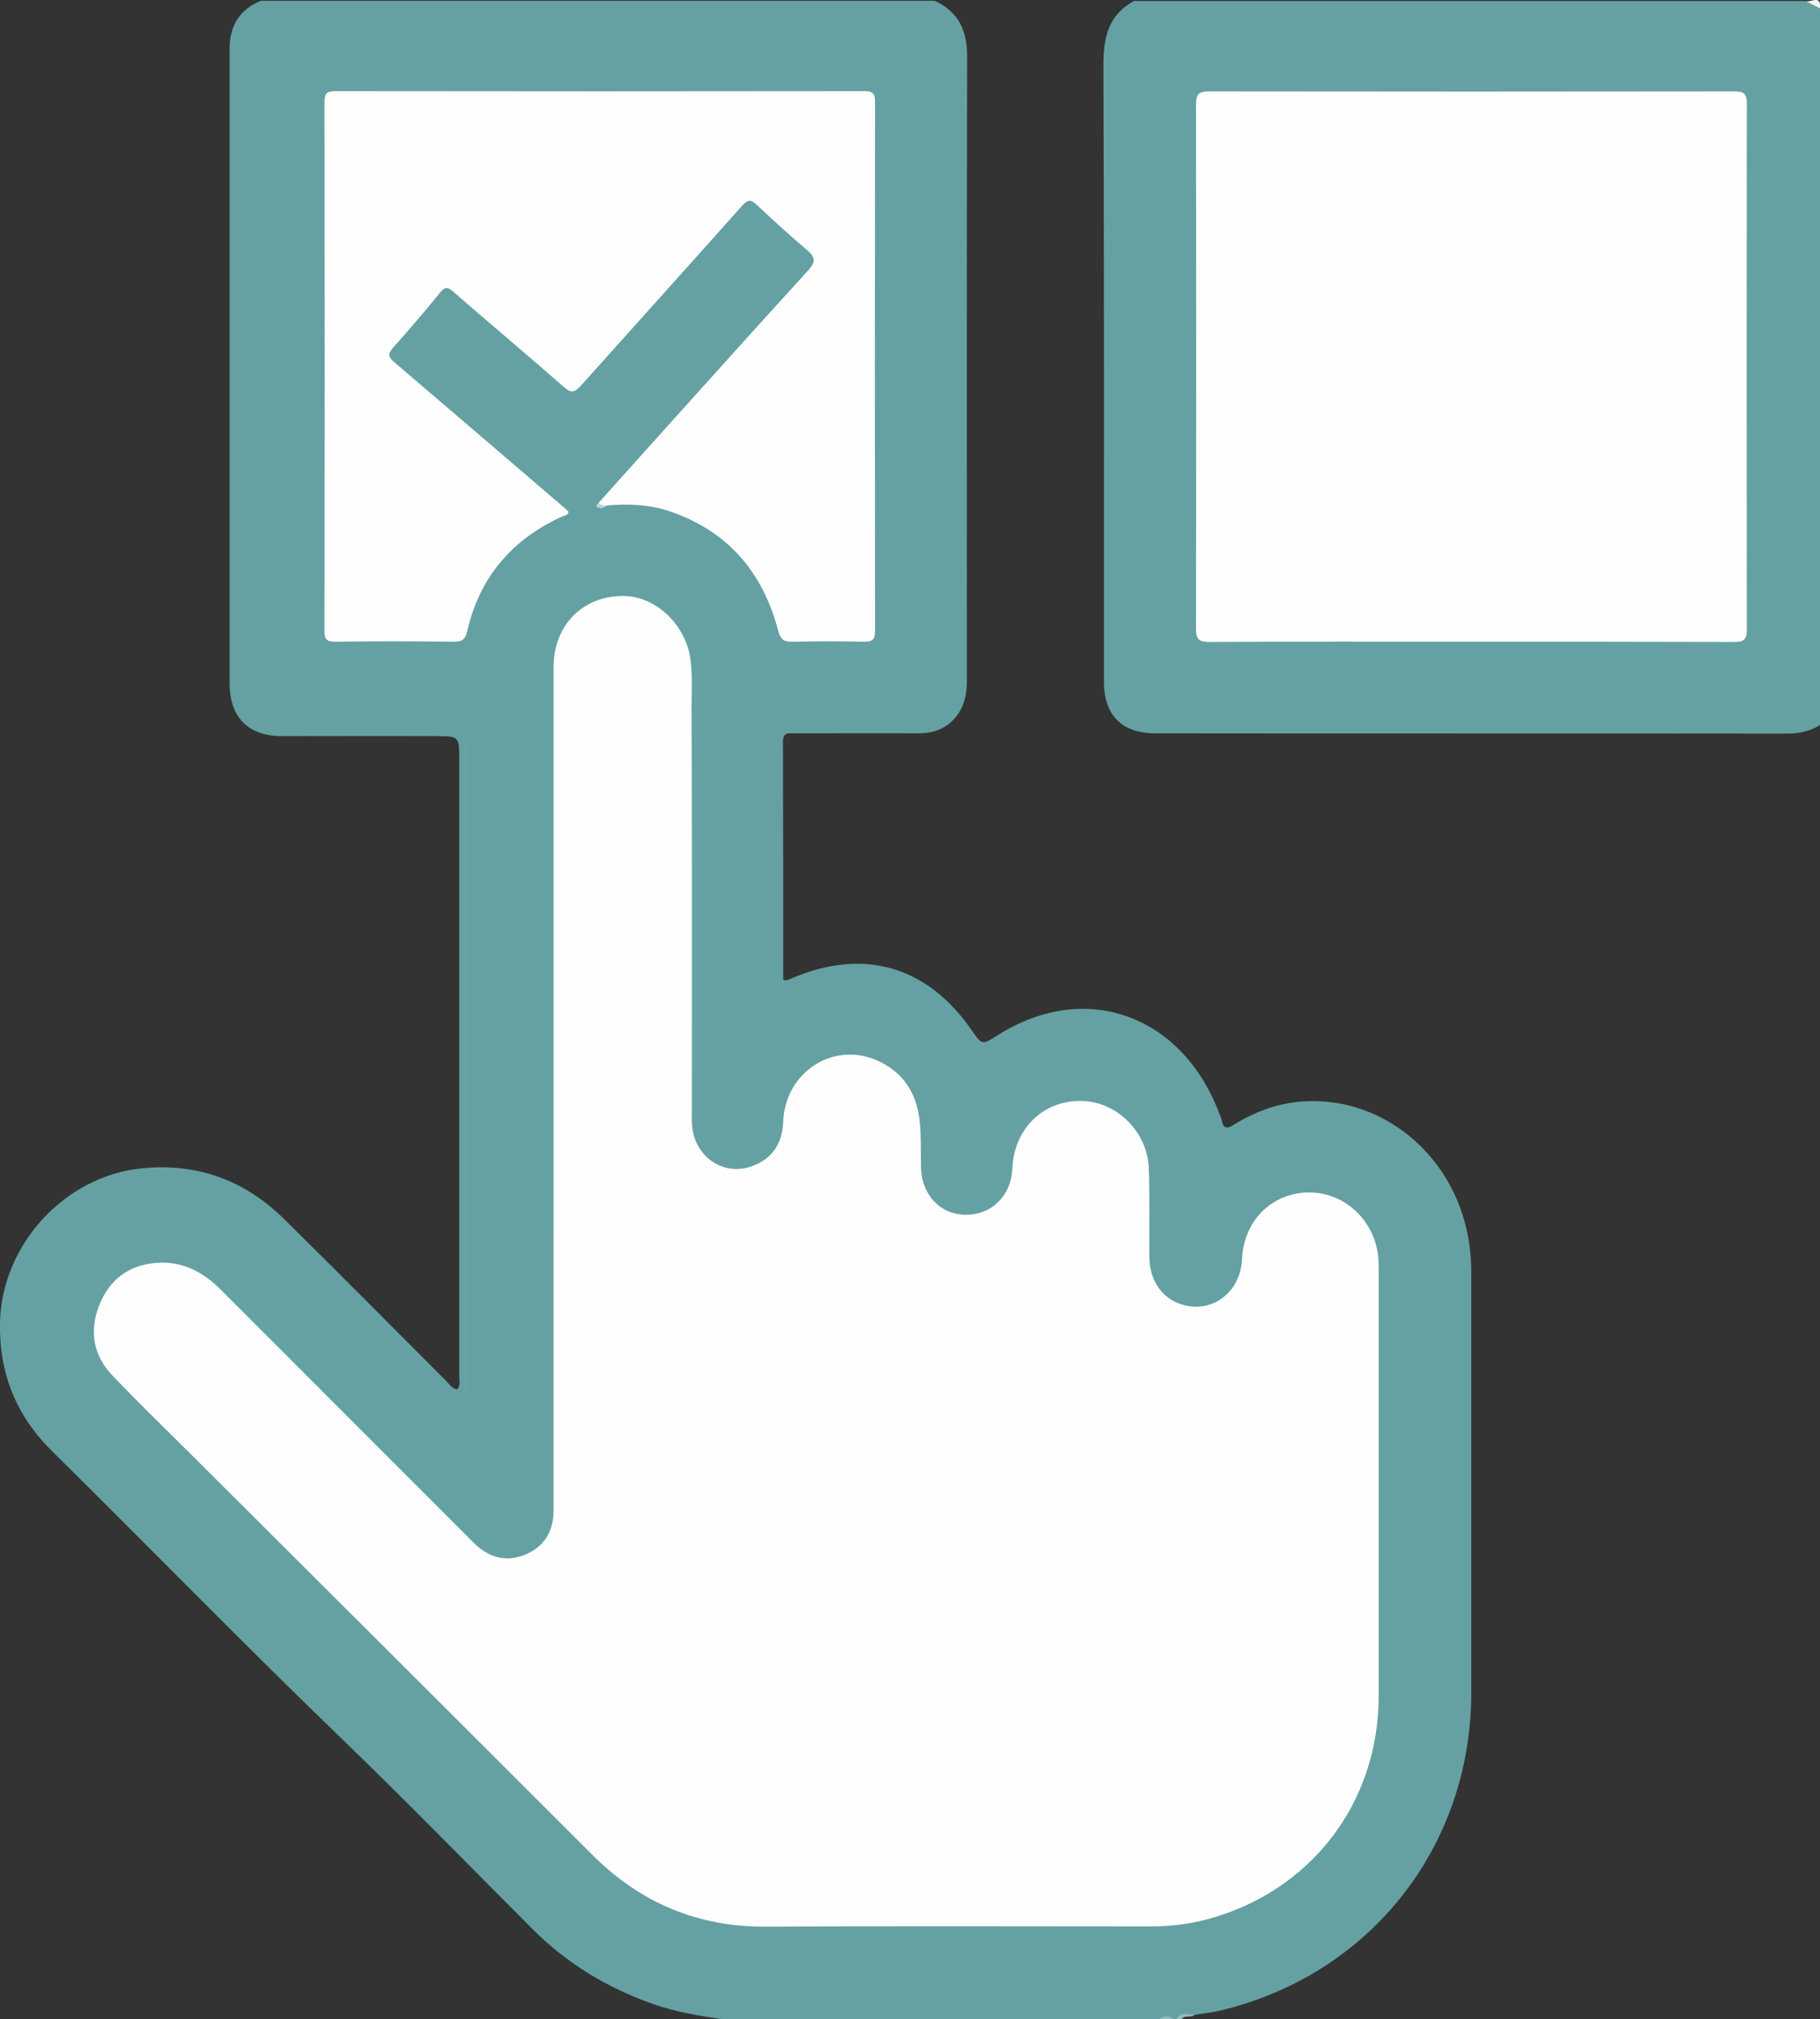 <?xml version="1.0" encoding="UTF-8"?>
<!-- Generator: Adobe Illustrator 25.2.1, SVG Export Plug-In . SVG Version: 6.00 Build 0)  -->
<svg xmlns="http://www.w3.org/2000/svg" xmlns:xlink="http://www.w3.org/1999/xlink" version="1.1" id="Layer_1" x="0px" y="0px" viewBox="0 0 721.3 799.9" style="enable-background:new 0 0 721.3 799.9;" xml:space="preserve">
<rect x="0" y="0" width="721.3" height="799.9" fill="#333333" stroke="none"/>
<style type="text/css">
	.st0{display:none;fill:#FEFEFE;}
	.st1{fill:#65A1A2;}
	.st2{fill:#F1F6F6;}
	.st3{fill:#91BCBD;}
	.st4{fill:#FEFEFE;}
	.st5{fill:#6AA4A5;}
	.st6{fill:#BBD5D6;}
</style>
<g>
	<path class="st0" d="M721.3,287.2c0,169.5,0,338.9,0.1,508.4c0,3.4-0.4,4.5-4.2,4.4c-82.9-0.2-165.9-0.1-248.8-0.1   c0.6-3.2,3.7-1.9,5.4-3.1c23.5-3.9,44.8-13,62.9-28.5c26-22.3,40.6-50.5,44.3-84.6c1-9,0.9-18,0.9-26.9c0-50.6,0.1-101.3,0-151.9   c-0.1-19.3-6.2-36.2-20.2-50c-18.4-18.1-43.7-22.4-66.8-10.9c-9.7,4.8-9.5,6.1-14.3-5.4c-7.6-18.1-19.9-31.7-39.8-36   c-14.8-3.2-29.2-0.9-42.3,7.3c-1.3,0.8-2.5,1.6-3.8,2.4c-5.2,3.3-6.2,3.2-9.7-1.9c-4.6-6.8-9.9-13-16.6-17.8   c-13.6-9.8-28.4-11.4-44.3-7.3c-3.5,0.9-7,2.3-10.4,3.6c-2.6,1-4.2,0.1-4.5-2.7c-0.2-1.7-0.2-3.3-0.2-5c0-27.8,0-55.6,0-83.5   c0-8.4,0.6-9,9.2-9c15.5,0,31,0,46.5,0c9.1,0,15-4.9,16.8-13.9c0.6-3,0.5-6,0.5-9c0-80.1-0.1-160.2,0.1-240.4   c0-9.6-1.4-18-10.6-23.1c-0.7-0.4-1.2-1.1-1-2.1c26.3,0,52.7,0,79,0c0.1,2.4-1.9,3.4-3.4,4.6c-4.6,3.7-6.7,8.5-7,14.3   c-0.1,1.8,0,3.7,0,5.5c0,80.5,0,160.9,0,241.4c0,1.7,0,3.3,0,5c0.5,11.1,6.9,17.4,18.1,17.5c35.5,0,71,0,106.5,0   c46.8,0,93.6-0.1,140.5,0.1C709.9,288.7,715.5,287.4,721.3,287.2z"></path>
	<path class="st1" d="M370.4,0.3c9.6,4.4,13,12,12.9,22.4c-0.2,82.3-0.1,164.5-0.1,246.8c0,6.8-1.6,12.8-7.2,17.3   c-3.6,2.8-7.7,3.7-12.1,3.7c-16.3-0.1-32.6,0-49,0c-2.3,0-4.6-0.6-4.6,3.3c0.1,31.5,0.1,62.9,0.1,94.2c1.3,0.8,2.1,0,3-0.3   c28.6-12.4,54-5.2,71.7,20.4c4.1,5.9,4.1,5.9,10.3,2c34.4-21.9,72.9-8.4,87.8,30.9c0.4,0.9,0.8,1.9,1,2.8c0.6,3.1,1.8,3.6,4.7,1.8   c9-5.6,18.9-9.1,29.6-9.4c29.6-0.9,55.8,20.4,62.7,50.7c1.3,5.7,1.9,11.5,1.9,17.3c0,55.5,0,110.9,0,166.4   c-0.1,61-40,111.5-99.3,125.8c-3.4,0.8-6.9,1.2-10.3,1.7c-2.3,0.9-5.2-0.5-7.2,1.9c-0.3,0-0.7,0-1,0c-2-0.8-4-0.8-6,0   c-57.3,0-114.6,0-172,0c-9.7-1.4-19.3-2.9-28.6-6.2c-18.1-6.4-34-16-47.5-29.5c-25-25-49.6-50.3-75-74.8   c-39.1-37.7-77-76.6-115.6-114.7c-14.2-14-21-30.8-20.6-50.8c0.6-30.8,25.5-58.1,56.2-61.2c21.9-2.2,40.8,4.7,56.4,20.1   c21.5,21.2,42.7,42.6,64,63.9c1.4,1.4,2.4,3.2,4.6,3.6c1.4-1.6,0.8-3.5,0.8-5.3c0-81.8,0-163.6,0-245.4c0-7.6-0.4-8.1-8.3-8.1   c-20.7-0.1-41.3,0-62,0c-13.2,0-20.7-7.4-20.7-20.8c0-83.8,0-167.6,0-251.4c0-9.2,3.9-15.6,12.4-19.1   C192.4,0.3,281.4,0.3,370.4,0.3z"></path>
	<path class="st0" d="M103.4,0.3c-0.2,0.9-0.9,1.3-1.6,1.8c-6.8,4-9.6,10-9.6,17.9c0.1,35.5,0.1,71,0.1,106.4c0,48,0,95.9,0,143.9   c0,13.2,6.9,20.1,19.9,20.1c21.3,0,42.7,0,64,0c7,0,7,0.1,7,6.9c0,83.6,0,167.2,0,250.9c0,1.8,0,3.6,0,5.8   c-2.4-0.7-3.4-2.2-4.6-3.4c-21.9-21.9-43.9-43.7-65.7-65.7c-14-14.1-30.8-21.5-50.6-21.4c-27.4,0.2-52.1,19.8-58.7,46.5   c-5.9,23.8-0.5,45,17,62.4c33.7,33.7,67.5,67.2,101.3,100.9c28.9,28.8,57.9,57.5,86.6,86.5c20.7,20.9,45.3,34,74.5,38.4   c1.5,0.2,3.4-0.2,4.4,1.7c-96.3,0-192.6,0-288.9,0.1c-3.4,0-4.1-0.7-4.1-4.1C-5.5,532-5.5,268.2-5.6,4.3c0-3.4,0.7-4.1,4.1-4.1   C33.4,0.4,68.4,0.3,103.4,0.3z"></path>
	<path class="st1" d="M721.3,287.2c-4.1,2.6-8.5,3.4-13.3,3.4c-83.3-0.1-166.6,0-249.9-0.1c-13.5,0-20.6-7.1-20.6-20.6   c0-81.4,0.1-162.9-0.2-244.3c0-10.8,2-19.7,12.1-25.2c88.6,0,177.3,0,265.9,0c2,0.9,4.8,0.3,6,3   C721.3,97.9,721.3,192.5,721.3,287.2z"></path>
	<path class="st2" d="M721.3,3.3c-2-1-4-2-6-3C717.2,1.5,721.8-2.7,721.3,3.3z"></path>
	<path class="st3" d="M466.3,799.9c1.6-3.6,4.7-1.5,7.2-1.9c-1.4,1.6-3.9-0.1-5.2,1.9C467.7,799.9,467,799.9,466.3,799.9z"></path>
	<path class="st3" d="M459.3,799.9c2-1.4,4-1.7,6,0C463.3,799.9,461.3,799.9,459.3,799.9z"></path>
	<path class="st4" d="M219.4,430.6c0-55.5,0-110.9,0-166.4c0-16.8,12-28.6,28.4-28.1c12,0.4,23.2,10.8,25.6,23.6   c1.2,6.8,0.7,13.6,0.7,20.4c0.2,54.6,0.1,109.3,0.1,163.9c0,13.7,12.3,22.6,24.5,17.7c7.8-3.1,11.4-9.2,11.7-17.5   c0.8-19.2,19.4-31.7,36.8-24.3c10.6,4.5,16.2,13.1,17.3,24.4c0.6,5.9,0.4,12,0.5,18c0.2,10.9,7.5,18.8,17.7,18.9   c10.3,0.1,18.1-7.6,18.5-18.3c0.7-15.5,11.7-26.6,26.6-26.8c14.3-0.2,27,11.9,27.5,26.9c0.4,11.6,0.1,23.3,0.2,35   c0.1,9.5,5.3,16.7,13.4,18.9c11.7,3.3,22.7-5.1,23.3-17.9c0.6-13,8.4-23,20.3-25.9c16.5-4,32.6,8.2,33.8,25.8   c0.1,1.7,0.1,3.3,0.1,5c0,56,0,111.9,0,167.9c0,42.5-27,77.5-68,88.5c-7.3,1.9-14.7,2.8-22.2,2.8c-50.8,0-101.6-0.2-152.4,0.1   c-27.4,0.2-50.2-9.5-69.4-28.8c-53-53-106.1-105.9-159.2-158.8c-10.3-10.2-20.7-20.3-30.7-30.8c-7.3-7.6-9.1-17.1-5.5-26.9   c3.5-9.6,10.4-15.9,20.7-17.4c10.9-1.6,19.9,2.5,27.5,10.1c31.8,31.8,63.6,63.6,95.4,95.4c1.8,1.8,3.5,3.5,5.3,5.3   c5.8,5.7,12.5,7.6,20.1,4.6c7.8-3.2,11.4-9.4,11.4-17.7c0-21.3,0-42.6,0-64C219.4,499.6,219.4,465.1,219.4,430.6z"></path>
	<path class="st4" d="M237.3,199.1c27.6-30.7,55.2-61.5,83-92c3.2-3.5,2.8-5.2-0.5-8.1c-6.8-5.7-13.3-11.7-19.7-17.7   c-2.2-2.1-3.5-2.6-5.9,0.1c-21.3,23.9-42.7,47.6-64,71.4c-2.4,2.6-3.7,3.1-6.6,0.6c-14.5-12.7-29.3-25.1-43.9-37.8   c-2-1.7-3.1-2.3-5.1,0.1c-6.1,7.5-12.4,14.8-18.8,22c-2.2,2.5-1.9,3.8,0.6,5.9c22.4,19.1,44.8,38.3,67.2,57.5   c0.6,0.5,1.2,1.1,1.7,1.6c-0.2,1.5-1.4,1.5-2.3,1.8c-19.9,9-32.9,24-37.8,45.4c-0.8,3.5-2.2,4.4-5.6,4.3c-15.5-0.2-31-0.2-46.5,0   c-3.4,0-4.6-0.7-4.5-4.4c0.1-69.8,0.1-139.6,0-209.3c0-3.6,1-4.4,4.5-4.4c69.8,0.1,139.6,0.1,209.4,0c3.1,0,4.3,0.7,4.3,4.1   c-0.1,69.9-0.1,139.9,0,209.8c0,3.4-1.1,4.2-4.3,4.2c-9.5-0.2-19-0.2-28.5,0c-3.5,0.1-4.7-1-5.6-4.4c-6.1-23.2-20-39.5-43.1-47.3   c-8-2.7-16.3-3-24.7-2.3C239.2,200.5,237.6,201.6,237.3,199.1z"></path>
	<path class="st5" d="M184.5,553.7c0-87.1,0-174.1,0-261.2c0.2,0,0.3,0,0.5,0c0,87.1,0,174.3,0,261.4   C184.9,553.8,184.7,553.7,184.5,553.7z"></path>
	<path class="st5" d="M275.5,444.7c0-60.7,0-121.5,0-182.2c0.2,0,0.3,0,0.5,0c0,60.8,0,121.6,0,182.4   C275.9,444.9,275.7,444.8,275.5,444.7z"></path>
	<path class="st6" d="M237.3,199.1c0.7,1.3,2.1,0.8,3.2,1.2c-1.4,1-2.8,1.6-4.3,0.2C236.1,200.4,236.9,199.6,237.3,199.1z"></path>
	<path class="st4" d="M583.2,254.2c-34.6,0-69.3-0.1-103.9,0.1c-4.1,0-5.3-1-5.3-5.2c0.1-69.3,0.1-138.6,0-207.8   c0-4.3,1.4-5.1,5.4-5.1c69.3,0.1,138.6,0.1,207.9,0c3.9,0,5,0.9,5,4.9c-0.1,69.4-0.1,138.9,0,208.3c0,4.1-1.3,4.9-5.1,4.9   C652.5,254.2,617.9,254.2,583.2,254.2z"></path>
</g>
</svg>
